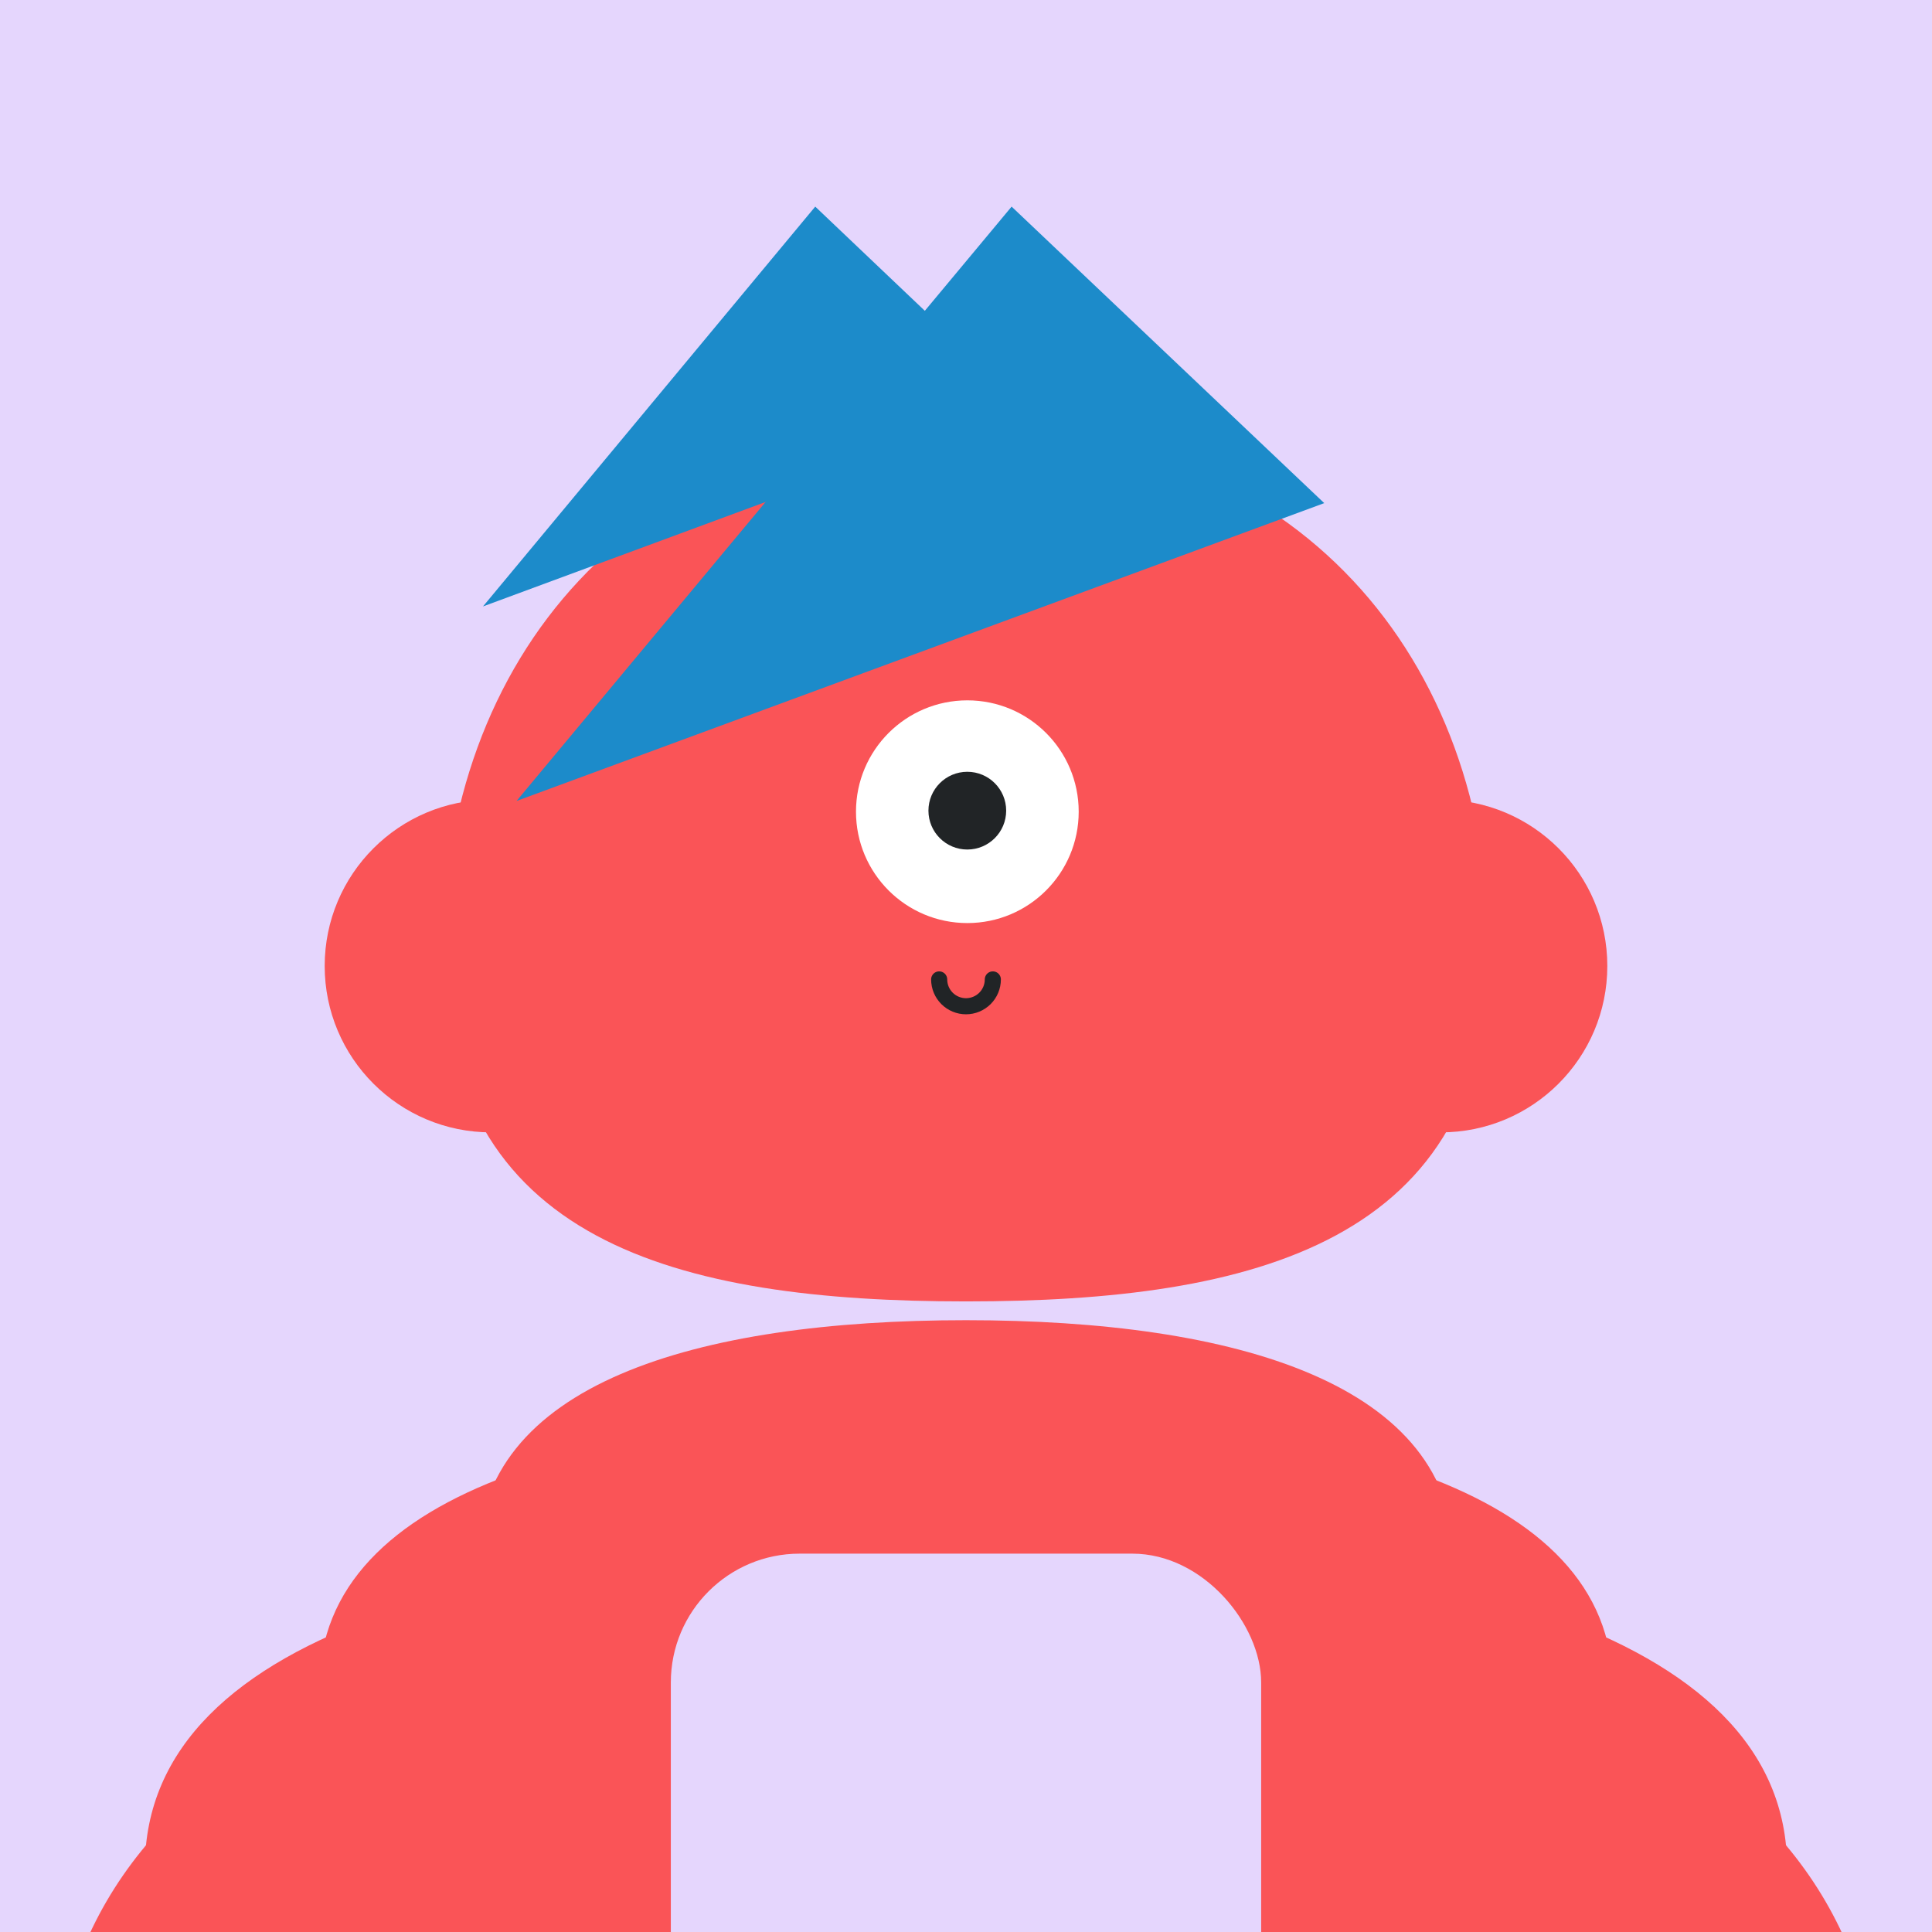 <?xml version="1.0" encoding="utf-8"?>
<svg xmlns="http://www.w3.org/2000/svg" width="720" height="720" viewBox="0 0 720 720" fill="none">
  <rect x="0" y="0" width="720" height="720" fill="#333333" stroke="none"/>
  <g id="0_Character" clip-path="url(#0_clip0_403_3681)">
    <g id="0_Background">
      <rect id="0_Background" x="-1" y="-1" width="721" height="721" fill="#E5D6FD"/>
    </g>
  </g>
  <defs>
    <clipPath id="0_clip0_403_3681">
      <rect width="720" height="720" fill="white"/>
    </clipPath>
  </defs>
  <g id="1_Character" clip-path="url(#1_clip0_403_3907)">
    <g id="1_Body">
      <path id="1_Ellipse 2" d="M701 789.94C701 933.369 548.329 980 360 980C171.671 980 19 933.369 19 789.94C19 646.512 171.671 595 360 595C548.329 595 701 646.512 701 789.94Z" fill="#FA5457"/>
      <path id="1_Ellipse 3" d="M542 581.622C542 647.562 460.516 669 360 669C259.484 669 178 647.562 178 581.622C178 515.682 259.484 492 360 492C460.516 492 542 515.682 542 581.622Z" fill="#FA5457"/>
      <path id="1_Ellipse 4" d="M666 696.027C666 785.81 528.999 815 360 815C191.001 815 54 785.81 54 696.027C54 606.245 191.001 574 360 574C528.999 574 666 606.245 666 696.027Z" fill="#FA5457"/>
      <path id="1_Ellipse 5" d="M601 628.774C601 703.655 493.101 728 360 728C226.899 728 119 703.655 119 628.774C119 553.893 226.899 527 360 527C493.101 527 601 553.893 601 628.774Z" fill="#FA5457"/>
    </g>
  </g>
  <defs>
    <clipPath id="1_clip0_403_3907">
      <rect width="720" height="720" fill="white"/>
    </clipPath>
  </defs>
  <g id="2_Character" clip-path="url(#2_clip0_403_4916)">
    <g id="2_Hole">
      <rect id="2_Rectangle 1" x="250" y="579" width="220" height="202" rx="48" fill="#E5D6FD"/>
    </g>
  </g>
  <defs>
    <clipPath id="2_clip0_403_4916">
      <rect width="720" height="720" fill="white"/>
    </clipPath>
  </defs>
  <g id="3_Character">
    <g id="3_Heads">
      <path id="3_Ellipse 1" d="M555 354.694C555 462.772 467.696 485 360 485C252.304 485 165 462.772 165 354.694C165 246.615 235.506 159 360 159C484.494 159 555 246.615 555 354.694Z" fill="#FA5457"/>
      <circle id="3_Ellipse 7" cx="183" cy="360" r="62" fill="#FA5457"/>
      <circle id="3_Ellipse 8" cx="537" cy="360" r="62" fill="#FA5457"/>
    </g>
  </g>
  <g id="4_Character">
    <g id="4_Eyes">
      <circle id="4_Ellipse 16" cx="360.5" cy="302.5" r="41.5" fill="white"/>
      <circle id="4_Ellipse 17" cx="360.486" cy="302.109" r="14.486" fill="#212426"/>
    </g>
  </g>
  <g id="5_Character">
    <g id="5_Mouth">
      <path id="5_Ellipse 15" d="M370 365C370 367.652 368.946 370.196 367.071 372.071C365.196 373.946 362.652 375 360 375C357.348 375 354.804 373.946 352.929 372.071C351.054 370.196 350 367.652 350 365" stroke="#212426" stroke-width="6" stroke-linecap="round" stroke-linejoin="round"/>
    </g>
  </g>
  <g id="6_Character">
    <g id="6_Hair">
      <path id="6_Polygon 2" d="M377 77L493.5 187.5L192.5 298.5L377 77Z" fill="#1C8BCA"/>
      <path id="6_Polygon 3" d="M303.817 77L382 151.332L180 226L303.817 77Z" fill="#1C8BCA"/>
    </g>
  </g>
</svg>